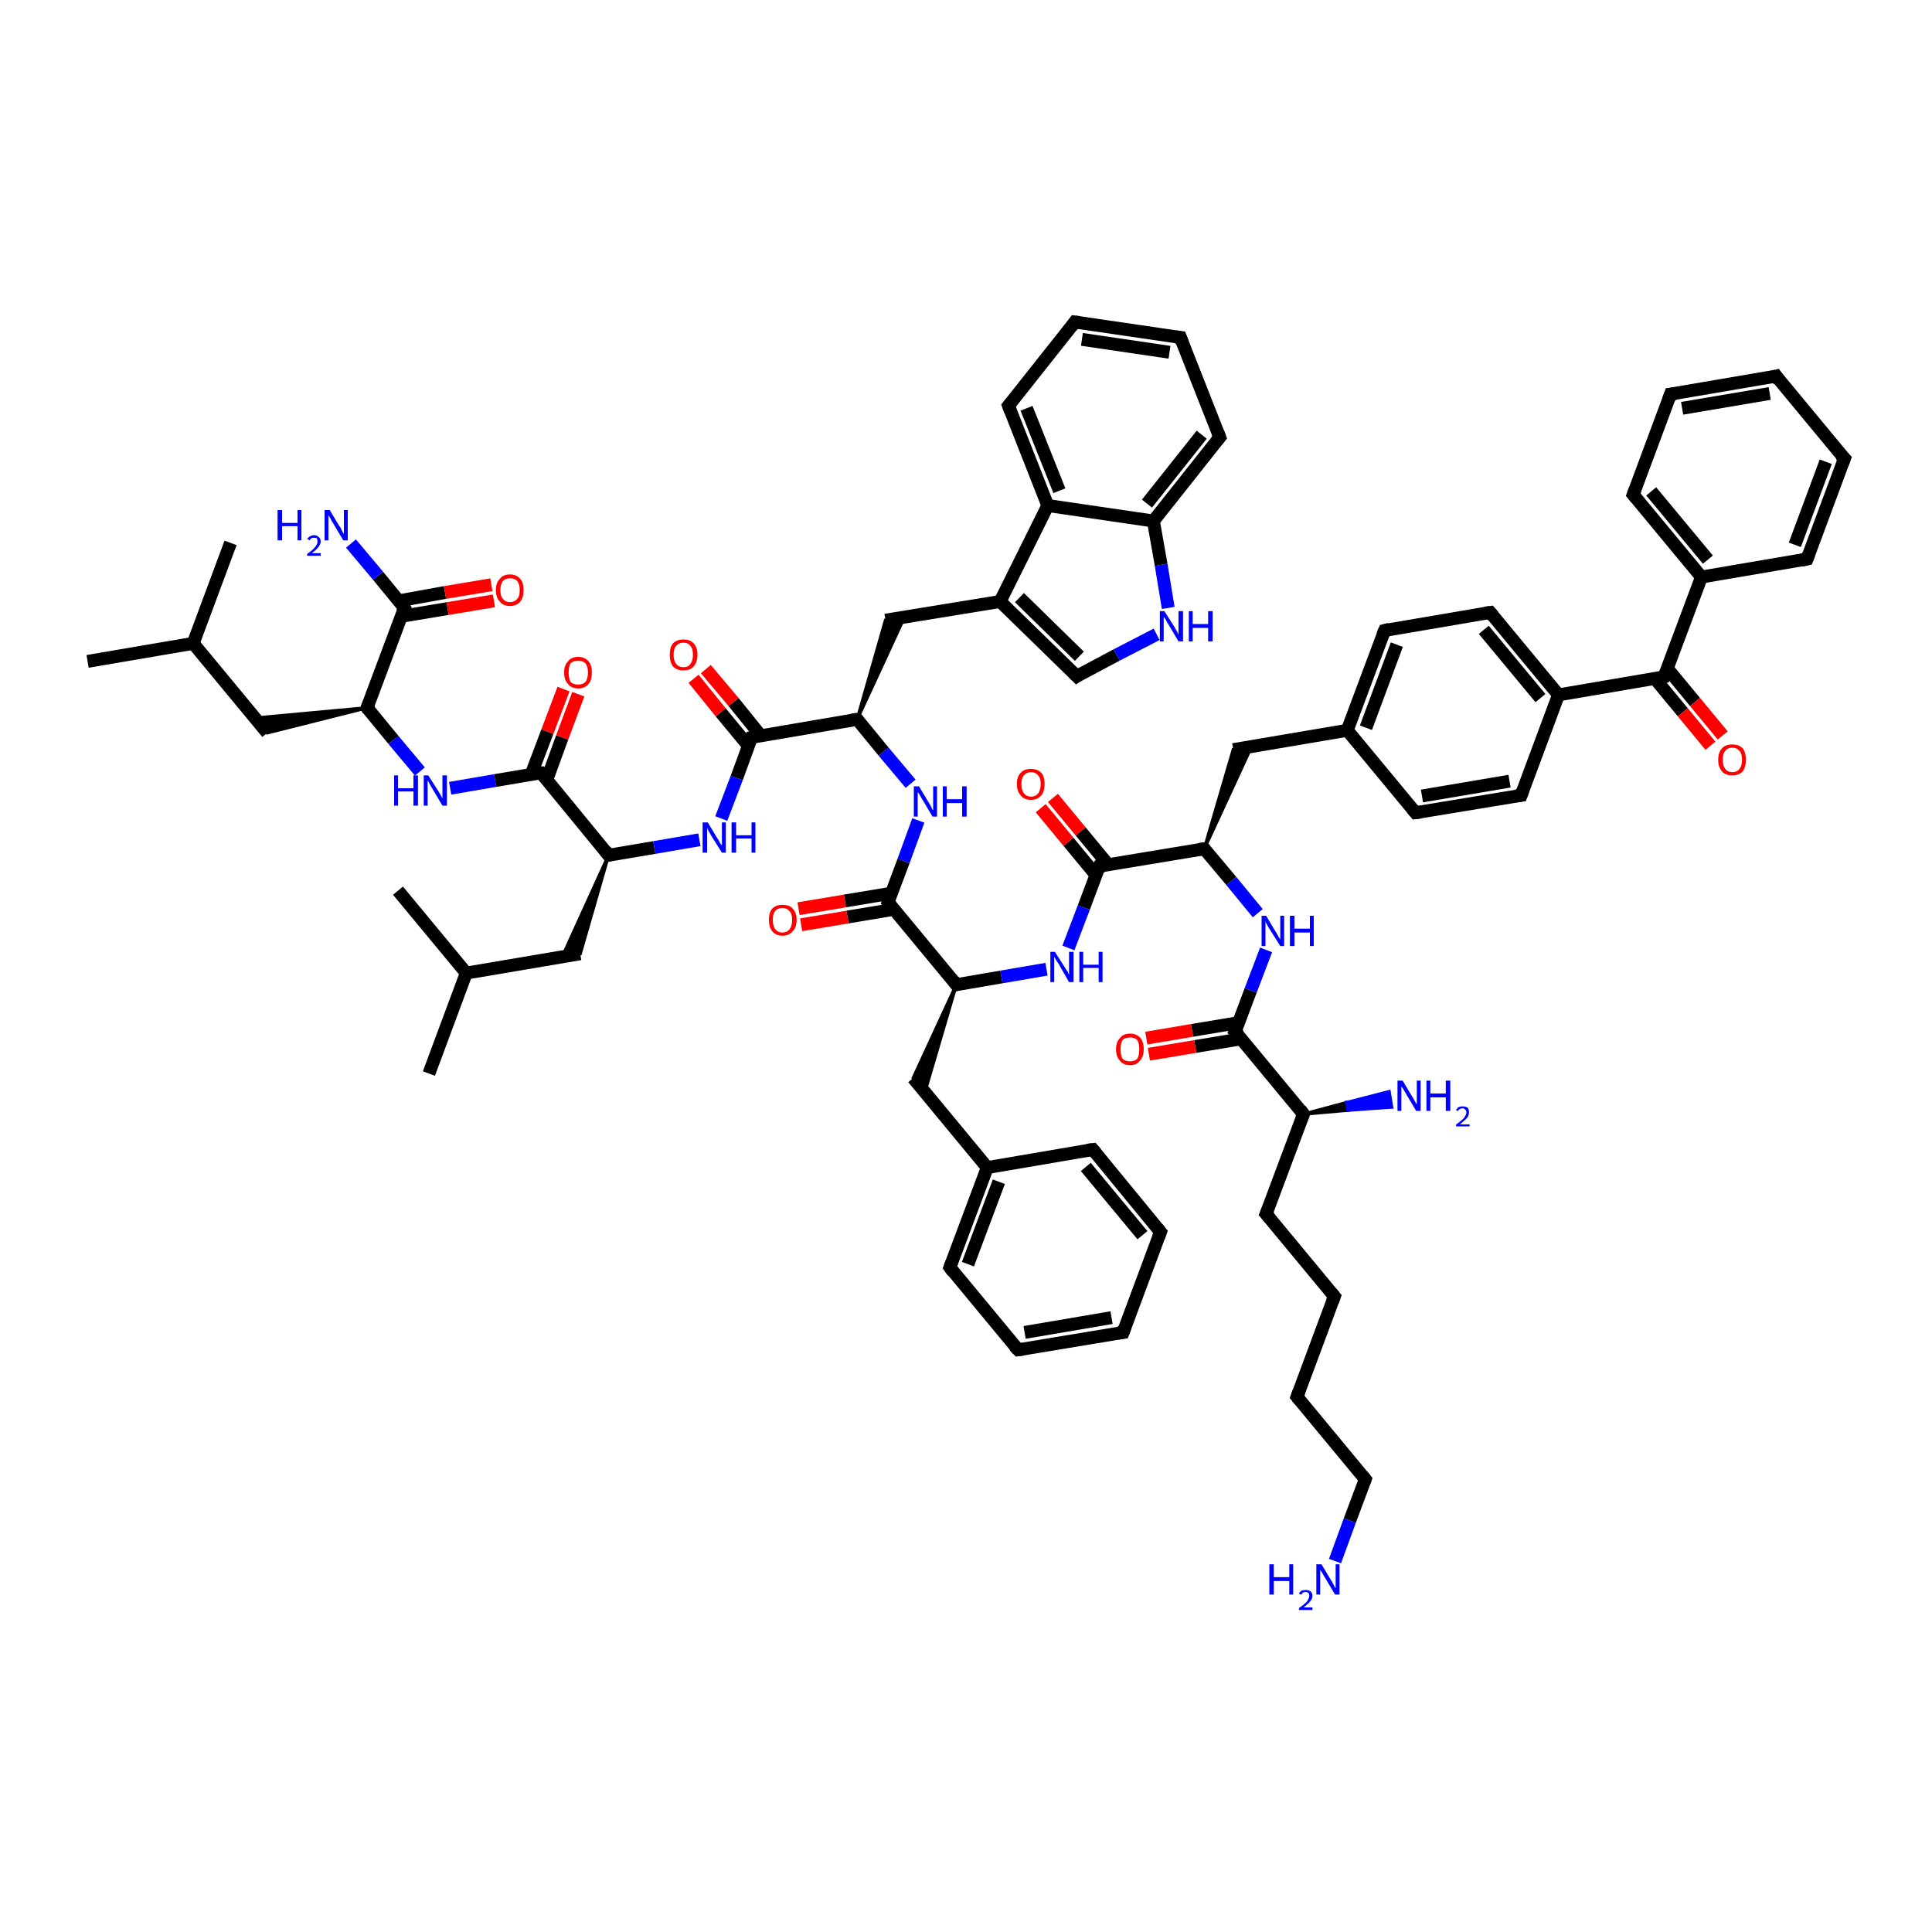 <?xml version='1.0' encoding='iso-8859-1'?>
<svg version='1.1' baseProfile='full'
              xmlns='http://www.w3.org/2000/svg'
                      xmlns:rdkit='http://www.rdkit.org/xml'
                      xmlns:xlink='http://www.w3.org/1999/xlink'
                  xml:space='preserve'
width='300px' height='300px' viewBox='0 0 300 300'>
<!-- END OF HEADER -->
<rect style='opacity:1.0;fill:#FFFFFF;stroke:none' width='300.0' height='300.0' x='0.0' y='0.0'> </rect>
<path class='bond-0 atom-0 atom-1' d='M 13.6,102.7 L 30.0,99.9' style='fill:none;fill-rule:evenodd;stroke:#000000;stroke-width:2.0px;stroke-linecap:butt;stroke-linejoin:miter;stroke-opacity:1' />
<path class='bond-1 atom-1 atom-2' d='M 30.0,99.9 L 35.8,84.3' style='fill:none;fill-rule:evenodd;stroke:#000000;stroke-width:2.0px;stroke-linecap:butt;stroke-linejoin:miter;stroke-opacity:1' />
<path class='bond-2 atom-1 atom-3' d='M 30.0,99.9 L 41.5,113.8' style='fill:none;fill-rule:evenodd;stroke:#000000;stroke-width:2.0px;stroke-linecap:butt;stroke-linejoin:miter;stroke-opacity:1' />
<path class='bond-3 atom-4 atom-3' d='M 57.0,109.9 L 41.5,113.8 L 39.6,111.5 Z' style='fill:#000000;fill-rule:evenodd;fill-opacity:1;stroke:#000000;stroke-width:0.5px;stroke-linecap:butt;stroke-linejoin:miter;stroke-opacity:1;' />
<path class='bond-4 atom-4 atom-5' d='M 57.0,109.9 L 61.1,114.9' style='fill:none;fill-rule:evenodd;stroke:#000000;stroke-width:2.0px;stroke-linecap:butt;stroke-linejoin:miter;stroke-opacity:1' />
<path class='bond-4 atom-4 atom-5' d='M 61.1,114.9 L 65.2,119.8' style='fill:none;fill-rule:evenodd;stroke:#0000FF;stroke-width:2.0px;stroke-linecap:butt;stroke-linejoin:miter;stroke-opacity:1' />
<path class='bond-5 atom-5 atom-6' d='M 69.9,122.4 L 76.9,121.2' style='fill:none;fill-rule:evenodd;stroke:#0000FF;stroke-width:2.0px;stroke-linecap:butt;stroke-linejoin:miter;stroke-opacity:1' />
<path class='bond-5 atom-5 atom-6' d='M 76.9,121.2 L 84.0,120.0' style='fill:none;fill-rule:evenodd;stroke:#000000;stroke-width:2.0px;stroke-linecap:butt;stroke-linejoin:miter;stroke-opacity:1' />
<path class='bond-6 atom-6 atom-7' d='M 84.9,121.1 L 87.3,114.5' style='fill:none;fill-rule:evenodd;stroke:#000000;stroke-width:2.0px;stroke-linecap:butt;stroke-linejoin:miter;stroke-opacity:1' />
<path class='bond-6 atom-6 atom-7' d='M 87.3,114.5 L 89.8,107.8' style='fill:none;fill-rule:evenodd;stroke:#FF0000;stroke-width:2.0px;stroke-linecap:butt;stroke-linejoin:miter;stroke-opacity:1' />
<path class='bond-6 atom-6 atom-7' d='M 82.5,120.2 L 85.0,113.6' style='fill:none;fill-rule:evenodd;stroke:#000000;stroke-width:2.0px;stroke-linecap:butt;stroke-linejoin:miter;stroke-opacity:1' />
<path class='bond-6 atom-6 atom-7' d='M 85.0,113.6 L 87.5,107.0' style='fill:none;fill-rule:evenodd;stroke:#FF0000;stroke-width:2.0px;stroke-linecap:butt;stroke-linejoin:miter;stroke-opacity:1' />
<path class='bond-7 atom-6 atom-8' d='M 84.0,120.0 L 94.5,132.8' style='fill:none;fill-rule:evenodd;stroke:#000000;stroke-width:2.0px;stroke-linecap:butt;stroke-linejoin:miter;stroke-opacity:1' />
<path class='bond-8 atom-8 atom-9' d='M 94.5,132.8 L 90.1,148.1 L 87.3,148.6 Z' style='fill:#000000;fill-rule:evenodd;fill-opacity:1;stroke:#000000;stroke-width:0.5px;stroke-linecap:butt;stroke-linejoin:miter;stroke-opacity:1;' />
<path class='bond-9 atom-9 atom-10' d='M 90.1,148.1 L 72.4,151.1' style='fill:none;fill-rule:evenodd;stroke:#000000;stroke-width:2.0px;stroke-linecap:butt;stroke-linejoin:miter;stroke-opacity:1' />
<path class='bond-10 atom-10 atom-11' d='M 72.4,151.1 L 66.6,166.7' style='fill:none;fill-rule:evenodd;stroke:#000000;stroke-width:2.0px;stroke-linecap:butt;stroke-linejoin:miter;stroke-opacity:1' />
<path class='bond-11 atom-10 atom-12' d='M 72.4,151.1 L 61.8,138.3' style='fill:none;fill-rule:evenodd;stroke:#000000;stroke-width:2.0px;stroke-linecap:butt;stroke-linejoin:miter;stroke-opacity:1' />
<path class='bond-12 atom-8 atom-13' d='M 94.5,132.8 L 101.6,131.6' style='fill:none;fill-rule:evenodd;stroke:#000000;stroke-width:2.0px;stroke-linecap:butt;stroke-linejoin:miter;stroke-opacity:1' />
<path class='bond-12 atom-8 atom-13' d='M 101.6,131.6 L 108.6,130.4' style='fill:none;fill-rule:evenodd;stroke:#0000FF;stroke-width:2.0px;stroke-linecap:butt;stroke-linejoin:miter;stroke-opacity:1' />
<path class='bond-13 atom-13 atom-14' d='M 112.0,127.1 L 114.4,120.8' style='fill:none;fill-rule:evenodd;stroke:#0000FF;stroke-width:2.0px;stroke-linecap:butt;stroke-linejoin:miter;stroke-opacity:1' />
<path class='bond-13 atom-13 atom-14' d='M 114.4,120.8 L 116.7,114.5' style='fill:none;fill-rule:evenodd;stroke:#000000;stroke-width:2.0px;stroke-linecap:butt;stroke-linejoin:miter;stroke-opacity:1' />
<path class='bond-14 atom-14 atom-15' d='M 118.1,114.2 L 113.9,109.0' style='fill:none;fill-rule:evenodd;stroke:#000000;stroke-width:2.0px;stroke-linecap:butt;stroke-linejoin:miter;stroke-opacity:1' />
<path class='bond-14 atom-14 atom-15' d='M 113.9,109.0 L 109.6,103.9' style='fill:none;fill-rule:evenodd;stroke:#FF0000;stroke-width:2.0px;stroke-linecap:butt;stroke-linejoin:miter;stroke-opacity:1' />
<path class='bond-14 atom-14 atom-15' d='M 116.2,115.8 L 111.9,110.6' style='fill:none;fill-rule:evenodd;stroke:#000000;stroke-width:2.0px;stroke-linecap:butt;stroke-linejoin:miter;stroke-opacity:1' />
<path class='bond-14 atom-14 atom-15' d='M 111.9,110.6 L 107.7,105.4' style='fill:none;fill-rule:evenodd;stroke:#FF0000;stroke-width:2.0px;stroke-linecap:butt;stroke-linejoin:miter;stroke-opacity:1' />
<path class='bond-15 atom-14 atom-16' d='M 116.7,114.5 L 133.1,111.7' style='fill:none;fill-rule:evenodd;stroke:#000000;stroke-width:2.0px;stroke-linecap:butt;stroke-linejoin:miter;stroke-opacity:1' />
<path class='bond-16 atom-16 atom-17' d='M 133.1,111.7 L 137.5,96.3 L 140.4,95.9 Z' style='fill:#000000;fill-rule:evenodd;fill-opacity:1;stroke:#000000;stroke-width:0.5px;stroke-linecap:butt;stroke-linejoin:miter;stroke-opacity:1;' />
<path class='bond-17 atom-17 atom-18' d='M 137.5,96.3 L 155.3,93.4' style='fill:none;fill-rule:evenodd;stroke:#000000;stroke-width:2.0px;stroke-linecap:butt;stroke-linejoin:miter;stroke-opacity:1' />
<path class='bond-18 atom-18 atom-19' d='M 155.3,93.4 L 167.2,105.0' style='fill:none;fill-rule:evenodd;stroke:#000000;stroke-width:2.0px;stroke-linecap:butt;stroke-linejoin:miter;stroke-opacity:1' />
<path class='bond-18 atom-18 atom-19' d='M 158.3,92.8 L 167.6,101.9' style='fill:none;fill-rule:evenodd;stroke:#000000;stroke-width:2.0px;stroke-linecap:butt;stroke-linejoin:miter;stroke-opacity:1' />
<path class='bond-19 atom-19 atom-20' d='M 167.2,105.0 L 173.4,101.7' style='fill:none;fill-rule:evenodd;stroke:#000000;stroke-width:2.0px;stroke-linecap:butt;stroke-linejoin:miter;stroke-opacity:1' />
<path class='bond-19 atom-19 atom-20' d='M 173.4,101.7 L 179.6,98.5' style='fill:none;fill-rule:evenodd;stroke:#0000FF;stroke-width:2.0px;stroke-linecap:butt;stroke-linejoin:miter;stroke-opacity:1' />
<path class='bond-20 atom-20 atom-21' d='M 181.4,94.4 L 180.3,87.7' style='fill:none;fill-rule:evenodd;stroke:#0000FF;stroke-width:2.0px;stroke-linecap:butt;stroke-linejoin:miter;stroke-opacity:1' />
<path class='bond-20 atom-20 atom-21' d='M 180.3,87.7 L 179.1,80.9' style='fill:none;fill-rule:evenodd;stroke:#000000;stroke-width:2.0px;stroke-linecap:butt;stroke-linejoin:miter;stroke-opacity:1' />
<path class='bond-21 atom-21 atom-22' d='M 179.1,80.9 L 189.4,67.9' style='fill:none;fill-rule:evenodd;stroke:#000000;stroke-width:2.0px;stroke-linecap:butt;stroke-linejoin:miter;stroke-opacity:1' />
<path class='bond-21 atom-21 atom-22' d='M 178.1,78.2 L 186.6,67.5' style='fill:none;fill-rule:evenodd;stroke:#000000;stroke-width:2.0px;stroke-linecap:butt;stroke-linejoin:miter;stroke-opacity:1' />
<path class='bond-22 atom-22 atom-23' d='M 189.4,67.9 L 183.3,52.4' style='fill:none;fill-rule:evenodd;stroke:#000000;stroke-width:2.0px;stroke-linecap:butt;stroke-linejoin:miter;stroke-opacity:1' />
<path class='bond-23 atom-23 atom-24' d='M 183.3,52.4 L 166.9,50.0' style='fill:none;fill-rule:evenodd;stroke:#000000;stroke-width:2.0px;stroke-linecap:butt;stroke-linejoin:miter;stroke-opacity:1' />
<path class='bond-23 atom-23 atom-24' d='M 181.6,54.7 L 168.0,52.7' style='fill:none;fill-rule:evenodd;stroke:#000000;stroke-width:2.0px;stroke-linecap:butt;stroke-linejoin:miter;stroke-opacity:1' />
<path class='bond-24 atom-24 atom-25' d='M 166.9,50.0 L 156.6,63.0' style='fill:none;fill-rule:evenodd;stroke:#000000;stroke-width:2.0px;stroke-linecap:butt;stroke-linejoin:miter;stroke-opacity:1' />
<path class='bond-25 atom-25 atom-26' d='M 156.6,63.0 L 162.7,78.5' style='fill:none;fill-rule:evenodd;stroke:#000000;stroke-width:2.0px;stroke-linecap:butt;stroke-linejoin:miter;stroke-opacity:1' />
<path class='bond-25 atom-25 atom-26' d='M 159.4,63.4 L 164.5,76.2' style='fill:none;fill-rule:evenodd;stroke:#000000;stroke-width:2.0px;stroke-linecap:butt;stroke-linejoin:miter;stroke-opacity:1' />
<path class='bond-26 atom-16 atom-27' d='M 133.1,111.7 L 137.2,116.7' style='fill:none;fill-rule:evenodd;stroke:#000000;stroke-width:2.0px;stroke-linecap:butt;stroke-linejoin:miter;stroke-opacity:1' />
<path class='bond-26 atom-16 atom-27' d='M 137.2,116.7 L 141.4,121.7' style='fill:none;fill-rule:evenodd;stroke:#0000FF;stroke-width:2.0px;stroke-linecap:butt;stroke-linejoin:miter;stroke-opacity:1' />
<path class='bond-27 atom-27 atom-28' d='M 142.6,127.4 L 140.3,133.7' style='fill:none;fill-rule:evenodd;stroke:#0000FF;stroke-width:2.0px;stroke-linecap:butt;stroke-linejoin:miter;stroke-opacity:1' />
<path class='bond-27 atom-27 atom-28' d='M 140.3,133.7 L 137.9,140.1' style='fill:none;fill-rule:evenodd;stroke:#000000;stroke-width:2.0px;stroke-linecap:butt;stroke-linejoin:miter;stroke-opacity:1' />
<path class='bond-28 atom-28 atom-29' d='M 138.4,138.7 L 131.2,139.9' style='fill:none;fill-rule:evenodd;stroke:#000000;stroke-width:2.0px;stroke-linecap:butt;stroke-linejoin:miter;stroke-opacity:1' />
<path class='bond-28 atom-28 atom-29' d='M 131.2,139.9 L 124.0,141.1' style='fill:none;fill-rule:evenodd;stroke:#FF0000;stroke-width:2.0px;stroke-linecap:butt;stroke-linejoin:miter;stroke-opacity:1' />
<path class='bond-28 atom-28 atom-29' d='M 138.8,141.2 L 131.6,142.4' style='fill:none;fill-rule:evenodd;stroke:#000000;stroke-width:2.0px;stroke-linecap:butt;stroke-linejoin:miter;stroke-opacity:1' />
<path class='bond-28 atom-28 atom-29' d='M 131.6,142.4 L 124.4,143.6' style='fill:none;fill-rule:evenodd;stroke:#FF0000;stroke-width:2.0px;stroke-linecap:butt;stroke-linejoin:miter;stroke-opacity:1' />
<path class='bond-29 atom-28 atom-30' d='M 137.9,140.1 L 148.5,152.9' style='fill:none;fill-rule:evenodd;stroke:#000000;stroke-width:2.0px;stroke-linecap:butt;stroke-linejoin:miter;stroke-opacity:1' />
<path class='bond-30 atom-30 atom-31' d='M 148.5,152.9 L 143.6,169.6 L 141.8,167.4 Z' style='fill:#000000;fill-rule:evenodd;fill-opacity:1;stroke:#000000;stroke-width:0.5px;stroke-linecap:butt;stroke-linejoin:miter;stroke-opacity:1;' />
<path class='bond-31 atom-31 atom-32' d='M 141.8,167.4 L 153.3,181.3' style='fill:none;fill-rule:evenodd;stroke:#000000;stroke-width:2.0px;stroke-linecap:butt;stroke-linejoin:miter;stroke-opacity:1' />
<path class='bond-32 atom-32 atom-33' d='M 153.3,181.3 L 147.5,196.8' style='fill:none;fill-rule:evenodd;stroke:#000000;stroke-width:2.0px;stroke-linecap:butt;stroke-linejoin:miter;stroke-opacity:1' />
<path class='bond-32 atom-32 atom-33' d='M 155.1,183.5 L 150.3,196.3' style='fill:none;fill-rule:evenodd;stroke:#000000;stroke-width:2.0px;stroke-linecap:butt;stroke-linejoin:miter;stroke-opacity:1' />
<path class='bond-33 atom-33 atom-34' d='M 147.5,196.8 L 158.1,209.6' style='fill:none;fill-rule:evenodd;stroke:#000000;stroke-width:2.0px;stroke-linecap:butt;stroke-linejoin:miter;stroke-opacity:1' />
<path class='bond-34 atom-34 atom-35' d='M 158.1,209.6 L 174.4,206.9' style='fill:none;fill-rule:evenodd;stroke:#000000;stroke-width:2.0px;stroke-linecap:butt;stroke-linejoin:miter;stroke-opacity:1' />
<path class='bond-34 atom-34 atom-35' d='M 159.1,206.9 L 172.6,204.6' style='fill:none;fill-rule:evenodd;stroke:#000000;stroke-width:2.0px;stroke-linecap:butt;stroke-linejoin:miter;stroke-opacity:1' />
<path class='bond-35 atom-35 atom-36' d='M 174.4,206.9 L 180.2,191.3' style='fill:none;fill-rule:evenodd;stroke:#000000;stroke-width:2.0px;stroke-linecap:butt;stroke-linejoin:miter;stroke-opacity:1' />
<path class='bond-36 atom-36 atom-37' d='M 180.2,191.3 L 169.7,178.5' style='fill:none;fill-rule:evenodd;stroke:#000000;stroke-width:2.0px;stroke-linecap:butt;stroke-linejoin:miter;stroke-opacity:1' />
<path class='bond-36 atom-36 atom-37' d='M 177.4,191.8 L 168.6,181.2' style='fill:none;fill-rule:evenodd;stroke:#000000;stroke-width:2.0px;stroke-linecap:butt;stroke-linejoin:miter;stroke-opacity:1' />
<path class='bond-37 atom-30 atom-38' d='M 148.5,152.9 L 155.5,151.7' style='fill:none;fill-rule:evenodd;stroke:#000000;stroke-width:2.0px;stroke-linecap:butt;stroke-linejoin:miter;stroke-opacity:1' />
<path class='bond-37 atom-30 atom-38' d='M 155.5,151.7 L 162.5,150.5' style='fill:none;fill-rule:evenodd;stroke:#0000FF;stroke-width:2.0px;stroke-linecap:butt;stroke-linejoin:miter;stroke-opacity:1' />
<path class='bond-38 atom-38 atom-39' d='M 165.9,147.2 L 168.3,140.9' style='fill:none;fill-rule:evenodd;stroke:#0000FF;stroke-width:2.0px;stroke-linecap:butt;stroke-linejoin:miter;stroke-opacity:1' />
<path class='bond-38 atom-38 atom-39' d='M 168.3,140.9 L 170.7,134.5' style='fill:none;fill-rule:evenodd;stroke:#000000;stroke-width:2.0px;stroke-linecap:butt;stroke-linejoin:miter;stroke-opacity:1' />
<path class='bond-39 atom-39 atom-40' d='M 172.1,134.3 L 167.8,129.1' style='fill:none;fill-rule:evenodd;stroke:#000000;stroke-width:2.0px;stroke-linecap:butt;stroke-linejoin:miter;stroke-opacity:1' />
<path class='bond-39 atom-39 atom-40' d='M 167.8,129.1 L 163.5,123.9' style='fill:none;fill-rule:evenodd;stroke:#FF0000;stroke-width:2.0px;stroke-linecap:butt;stroke-linejoin:miter;stroke-opacity:1' />
<path class='bond-39 atom-39 atom-40' d='M 170.2,135.9 L 165.9,130.7' style='fill:none;fill-rule:evenodd;stroke:#000000;stroke-width:2.0px;stroke-linecap:butt;stroke-linejoin:miter;stroke-opacity:1' />
<path class='bond-39 atom-39 atom-40' d='M 165.9,130.7 L 161.6,125.5' style='fill:none;fill-rule:evenodd;stroke:#FF0000;stroke-width:2.0px;stroke-linecap:butt;stroke-linejoin:miter;stroke-opacity:1' />
<path class='bond-40 atom-39 atom-41' d='M 170.7,134.5 L 187.0,131.8' style='fill:none;fill-rule:evenodd;stroke:#000000;stroke-width:2.0px;stroke-linecap:butt;stroke-linejoin:miter;stroke-opacity:1' />
<path class='bond-41 atom-41 atom-42' d='M 187.0,131.8 L 191.5,116.4 L 194.3,116.0 Z' style='fill:#000000;fill-rule:evenodd;fill-opacity:1;stroke:#000000;stroke-width:0.5px;stroke-linecap:butt;stroke-linejoin:miter;stroke-opacity:1;' />
<path class='bond-42 atom-42 atom-43' d='M 191.5,116.4 L 209.2,113.4' style='fill:none;fill-rule:evenodd;stroke:#000000;stroke-width:2.0px;stroke-linecap:butt;stroke-linejoin:miter;stroke-opacity:1' />
<path class='bond-43 atom-43 atom-44' d='M 209.2,113.4 L 215.0,97.9' style='fill:none;fill-rule:evenodd;stroke:#000000;stroke-width:2.0px;stroke-linecap:butt;stroke-linejoin:miter;stroke-opacity:1' />
<path class='bond-43 atom-43 atom-44' d='M 212.1,113.0 L 216.9,100.1' style='fill:none;fill-rule:evenodd;stroke:#000000;stroke-width:2.0px;stroke-linecap:butt;stroke-linejoin:miter;stroke-opacity:1' />
<path class='bond-44 atom-44 atom-45' d='M 215.0,97.9 L 231.4,95.1' style='fill:none;fill-rule:evenodd;stroke:#000000;stroke-width:2.0px;stroke-linecap:butt;stroke-linejoin:miter;stroke-opacity:1' />
<path class='bond-45 atom-45 atom-46' d='M 231.4,95.1 L 242.0,107.9' style='fill:none;fill-rule:evenodd;stroke:#000000;stroke-width:2.0px;stroke-linecap:butt;stroke-linejoin:miter;stroke-opacity:1' />
<path class='bond-45 atom-45 atom-46' d='M 230.4,97.8 L 239.2,108.4' style='fill:none;fill-rule:evenodd;stroke:#000000;stroke-width:2.0px;stroke-linecap:butt;stroke-linejoin:miter;stroke-opacity:1' />
<path class='bond-46 atom-46 atom-47' d='M 242.0,107.9 L 236.2,123.5' style='fill:none;fill-rule:evenodd;stroke:#000000;stroke-width:2.0px;stroke-linecap:butt;stroke-linejoin:miter;stroke-opacity:1' />
<path class='bond-47 atom-47 atom-48' d='M 236.2,123.5 L 219.8,126.2' style='fill:none;fill-rule:evenodd;stroke:#000000;stroke-width:2.0px;stroke-linecap:butt;stroke-linejoin:miter;stroke-opacity:1' />
<path class='bond-47 atom-47 atom-48' d='M 234.4,121.3 L 220.8,123.6' style='fill:none;fill-rule:evenodd;stroke:#000000;stroke-width:2.0px;stroke-linecap:butt;stroke-linejoin:miter;stroke-opacity:1' />
<path class='bond-48 atom-46 atom-49' d='M 242.0,107.9 L 258.4,105.1' style='fill:none;fill-rule:evenodd;stroke:#000000;stroke-width:2.0px;stroke-linecap:butt;stroke-linejoin:miter;stroke-opacity:1' />
<path class='bond-49 atom-49 atom-50' d='M 257.0,105.4 L 261.3,110.6' style='fill:none;fill-rule:evenodd;stroke:#000000;stroke-width:2.0px;stroke-linecap:butt;stroke-linejoin:miter;stroke-opacity:1' />
<path class='bond-49 atom-49 atom-50' d='M 261.3,110.6 L 265.6,115.8' style='fill:none;fill-rule:evenodd;stroke:#FF0000;stroke-width:2.0px;stroke-linecap:butt;stroke-linejoin:miter;stroke-opacity:1' />
<path class='bond-49 atom-49 atom-50' d='M 258.9,103.8 L 263.2,109.0' style='fill:none;fill-rule:evenodd;stroke:#000000;stroke-width:2.0px;stroke-linecap:butt;stroke-linejoin:miter;stroke-opacity:1' />
<path class='bond-49 atom-49 atom-50' d='M 263.2,109.0 L 267.5,114.2' style='fill:none;fill-rule:evenodd;stroke:#FF0000;stroke-width:2.0px;stroke-linecap:butt;stroke-linejoin:miter;stroke-opacity:1' />
<path class='bond-50 atom-49 atom-51' d='M 258.4,105.1 L 264.2,89.6' style='fill:none;fill-rule:evenodd;stroke:#000000;stroke-width:2.0px;stroke-linecap:butt;stroke-linejoin:miter;stroke-opacity:1' />
<path class='bond-51 atom-51 atom-52' d='M 264.2,89.6 L 253.6,76.8' style='fill:none;fill-rule:evenodd;stroke:#000000;stroke-width:2.0px;stroke-linecap:butt;stroke-linejoin:miter;stroke-opacity:1' />
<path class='bond-51 atom-51 atom-52' d='M 265.2,86.9 L 256.4,76.3' style='fill:none;fill-rule:evenodd;stroke:#000000;stroke-width:2.0px;stroke-linecap:butt;stroke-linejoin:miter;stroke-opacity:1' />
<path class='bond-52 atom-52 atom-53' d='M 253.6,76.8 L 259.4,61.2' style='fill:none;fill-rule:evenodd;stroke:#000000;stroke-width:2.0px;stroke-linecap:butt;stroke-linejoin:miter;stroke-opacity:1' />
<path class='bond-53 atom-53 atom-54' d='M 259.4,61.2 L 275.8,58.4' style='fill:none;fill-rule:evenodd;stroke:#000000;stroke-width:2.0px;stroke-linecap:butt;stroke-linejoin:miter;stroke-opacity:1' />
<path class='bond-53 atom-53 atom-54' d='M 261.2,63.4 L 274.8,61.1' style='fill:none;fill-rule:evenodd;stroke:#000000;stroke-width:2.0px;stroke-linecap:butt;stroke-linejoin:miter;stroke-opacity:1' />
<path class='bond-54 atom-54 atom-55' d='M 275.8,58.4 L 286.4,71.2' style='fill:none;fill-rule:evenodd;stroke:#000000;stroke-width:2.0px;stroke-linecap:butt;stroke-linejoin:miter;stroke-opacity:1' />
<path class='bond-55 atom-55 atom-56' d='M 286.4,71.2 L 280.6,86.8' style='fill:none;fill-rule:evenodd;stroke:#000000;stroke-width:2.0px;stroke-linecap:butt;stroke-linejoin:miter;stroke-opacity:1' />
<path class='bond-55 atom-55 atom-56' d='M 283.5,71.7 L 278.7,84.6' style='fill:none;fill-rule:evenodd;stroke:#000000;stroke-width:2.0px;stroke-linecap:butt;stroke-linejoin:miter;stroke-opacity:1' />
<path class='bond-56 atom-41 atom-57' d='M 187.0,131.8 L 191.2,136.8' style='fill:none;fill-rule:evenodd;stroke:#000000;stroke-width:2.0px;stroke-linecap:butt;stroke-linejoin:miter;stroke-opacity:1' />
<path class='bond-56 atom-41 atom-57' d='M 191.2,136.8 L 195.3,141.8' style='fill:none;fill-rule:evenodd;stroke:#0000FF;stroke-width:2.0px;stroke-linecap:butt;stroke-linejoin:miter;stroke-opacity:1' />
<path class='bond-57 atom-57 atom-58' d='M 196.6,147.5 L 194.2,153.8' style='fill:none;fill-rule:evenodd;stroke:#0000FF;stroke-width:2.0px;stroke-linecap:butt;stroke-linejoin:miter;stroke-opacity:1' />
<path class='bond-57 atom-57 atom-58' d='M 194.2,153.8 L 191.8,160.2' style='fill:none;fill-rule:evenodd;stroke:#000000;stroke-width:2.0px;stroke-linecap:butt;stroke-linejoin:miter;stroke-opacity:1' />
<path class='bond-58 atom-58 atom-59' d='M 192.3,158.8 L 185.1,160.0' style='fill:none;fill-rule:evenodd;stroke:#000000;stroke-width:2.0px;stroke-linecap:butt;stroke-linejoin:miter;stroke-opacity:1' />
<path class='bond-58 atom-58 atom-59' d='M 185.1,160.0 L 178.0,161.2' style='fill:none;fill-rule:evenodd;stroke:#FF0000;stroke-width:2.0px;stroke-linecap:butt;stroke-linejoin:miter;stroke-opacity:1' />
<path class='bond-58 atom-58 atom-59' d='M 192.8,161.3 L 185.6,162.5' style='fill:none;fill-rule:evenodd;stroke:#000000;stroke-width:2.0px;stroke-linecap:butt;stroke-linejoin:miter;stroke-opacity:1' />
<path class='bond-58 atom-58 atom-59' d='M 185.6,162.5 L 178.4,163.7' style='fill:none;fill-rule:evenodd;stroke:#FF0000;stroke-width:2.0px;stroke-linecap:butt;stroke-linejoin:miter;stroke-opacity:1' />
<path class='bond-59 atom-58 atom-60' d='M 191.8,160.2 L 202.4,173.0' style='fill:none;fill-rule:evenodd;stroke:#000000;stroke-width:2.0px;stroke-linecap:butt;stroke-linejoin:miter;stroke-opacity:1' />
<path class='bond-60 atom-60 atom-61' d='M 202.4,173.0 L 209.1,171.2 L 209.3,172.4 Z' style='fill:#000000;fill-rule:evenodd;fill-opacity:1;stroke:#000000;stroke-width:0.5px;stroke-linecap:butt;stroke-linejoin:miter;stroke-opacity:1;' />
<path class='bond-60 atom-60 atom-61' d='M 209.1,171.2 L 216.1,171.9 L 215.7,169.5 Z' style='fill:#0000FF;fill-rule:evenodd;fill-opacity:1;stroke:#0000FF;stroke-width:0.5px;stroke-linecap:butt;stroke-linejoin:miter;stroke-opacity:1;' />
<path class='bond-60 atom-60 atom-61' d='M 209.1,171.2 L 209.3,172.4 L 216.1,171.9 Z' style='fill:#0000FF;fill-rule:evenodd;fill-opacity:1;stroke:#0000FF;stroke-width:0.5px;stroke-linecap:butt;stroke-linejoin:miter;stroke-opacity:1;' />
<path class='bond-61 atom-60 atom-62' d='M 202.4,173.0 L 196.6,188.5' style='fill:none;fill-rule:evenodd;stroke:#000000;stroke-width:2.0px;stroke-linecap:butt;stroke-linejoin:miter;stroke-opacity:1' />
<path class='bond-62 atom-62 atom-63' d='M 196.6,188.5 L 207.2,201.3' style='fill:none;fill-rule:evenodd;stroke:#000000;stroke-width:2.0px;stroke-linecap:butt;stroke-linejoin:miter;stroke-opacity:1' />
<path class='bond-63 atom-63 atom-64' d='M 207.2,201.3 L 201.4,216.9' style='fill:none;fill-rule:evenodd;stroke:#000000;stroke-width:2.0px;stroke-linecap:butt;stroke-linejoin:miter;stroke-opacity:1' />
<path class='bond-64 atom-64 atom-65' d='M 201.4,216.9 L 212.0,229.7' style='fill:none;fill-rule:evenodd;stroke:#000000;stroke-width:2.0px;stroke-linecap:butt;stroke-linejoin:miter;stroke-opacity:1' />
<path class='bond-65 atom-65 atom-66' d='M 212.0,229.7 L 209.6,236.1' style='fill:none;fill-rule:evenodd;stroke:#000000;stroke-width:2.0px;stroke-linecap:butt;stroke-linejoin:miter;stroke-opacity:1' />
<path class='bond-65 atom-65 atom-66' d='M 209.6,236.1 L 207.3,242.4' style='fill:none;fill-rule:evenodd;stroke:#0000FF;stroke-width:2.0px;stroke-linecap:butt;stroke-linejoin:miter;stroke-opacity:1' />
<path class='bond-66 atom-4 atom-67' d='M 57.0,109.9 L 62.8,94.4' style='fill:none;fill-rule:evenodd;stroke:#000000;stroke-width:2.0px;stroke-linecap:butt;stroke-linejoin:miter;stroke-opacity:1' />
<path class='bond-67 atom-67 atom-68' d='M 62.8,94.4 L 58.7,89.4' style='fill:none;fill-rule:evenodd;stroke:#000000;stroke-width:2.0px;stroke-linecap:butt;stroke-linejoin:miter;stroke-opacity:1' />
<path class='bond-67 atom-67 atom-68' d='M 58.7,89.4 L 54.5,84.4' style='fill:none;fill-rule:evenodd;stroke:#0000FF;stroke-width:2.0px;stroke-linecap:butt;stroke-linejoin:miter;stroke-opacity:1' />
<path class='bond-68 atom-67 atom-69' d='M 62.3,95.7 L 69.5,94.5' style='fill:none;fill-rule:evenodd;stroke:#000000;stroke-width:2.0px;stroke-linecap:butt;stroke-linejoin:miter;stroke-opacity:1' />
<path class='bond-68 atom-67 atom-69' d='M 69.5,94.5 L 76.7,93.3' style='fill:none;fill-rule:evenodd;stroke:#FF0000;stroke-width:2.0px;stroke-linecap:butt;stroke-linejoin:miter;stroke-opacity:1' />
<path class='bond-68 atom-67 atom-69' d='M 61.9,93.3 L 69.1,92.0' style='fill:none;fill-rule:evenodd;stroke:#000000;stroke-width:2.0px;stroke-linecap:butt;stroke-linejoin:miter;stroke-opacity:1' />
<path class='bond-68 atom-67 atom-69' d='M 69.1,92.0 L 76.3,90.8' style='fill:none;fill-rule:evenodd;stroke:#FF0000;stroke-width:2.0px;stroke-linecap:butt;stroke-linejoin:miter;stroke-opacity:1' />
<path class='bond-69 atom-26 atom-18' d='M 162.7,78.5 L 155.3,93.4' style='fill:none;fill-rule:evenodd;stroke:#000000;stroke-width:2.0px;stroke-linecap:butt;stroke-linejoin:miter;stroke-opacity:1' />
<path class='bond-70 atom-37 atom-32' d='M 169.7,178.5 L 153.3,181.3' style='fill:none;fill-rule:evenodd;stroke:#000000;stroke-width:2.0px;stroke-linecap:butt;stroke-linejoin:miter;stroke-opacity:1' />
<path class='bond-71 atom-48 atom-43' d='M 219.8,126.2 L 209.2,113.4' style='fill:none;fill-rule:evenodd;stroke:#000000;stroke-width:2.0px;stroke-linecap:butt;stroke-linejoin:miter;stroke-opacity:1' />
<path class='bond-72 atom-56 atom-51' d='M 280.6,86.8 L 264.2,89.6' style='fill:none;fill-rule:evenodd;stroke:#000000;stroke-width:2.0px;stroke-linecap:butt;stroke-linejoin:miter;stroke-opacity:1' />
<path class='bond-73 atom-26 atom-21' d='M 162.7,78.5 L 179.1,80.9' style='fill:none;fill-rule:evenodd;stroke:#000000;stroke-width:2.0px;stroke-linecap:butt;stroke-linejoin:miter;stroke-opacity:1' />
<path d='M 57.2,110.2 L 57.0,109.9 L 57.3,109.2' style='fill:none;stroke:#000000;stroke-width:2.0px;stroke-linecap:butt;stroke-linejoin:miter;stroke-opacity:1;' />
<path d='M 83.6,120.0 L 84.0,120.0 L 84.5,120.6' style='fill:none;stroke:#000000;stroke-width:2.0px;stroke-linecap:butt;stroke-linejoin:miter;stroke-opacity:1;' />
<path d='M 94.0,132.1 L 94.5,132.8 L 94.9,132.7' style='fill:none;stroke:#000000;stroke-width:2.0px;stroke-linecap:butt;stroke-linejoin:miter;stroke-opacity:1;' />
<path d='M 116.6,114.8 L 116.7,114.5 L 117.5,114.3' style='fill:none;stroke:#000000;stroke-width:2.0px;stroke-linecap:butt;stroke-linejoin:miter;stroke-opacity:1;' />
<path d='M 132.3,111.8 L 133.1,111.7 L 133.3,111.9' style='fill:none;stroke:#000000;stroke-width:2.0px;stroke-linecap:butt;stroke-linejoin:miter;stroke-opacity:1;' />
<path d='M 166.6,104.4 L 167.2,105.0 L 167.5,104.8' style='fill:none;stroke:#000000;stroke-width:2.0px;stroke-linecap:butt;stroke-linejoin:miter;stroke-opacity:1;' />
<path d='M 188.9,68.5 L 189.4,67.9 L 189.1,67.1' style='fill:none;stroke:#000000;stroke-width:2.0px;stroke-linecap:butt;stroke-linejoin:miter;stroke-opacity:1;' />
<path d='M 183.6,53.2 L 183.3,52.4 L 182.5,52.3' style='fill:none;stroke:#000000;stroke-width:2.0px;stroke-linecap:butt;stroke-linejoin:miter;stroke-opacity:1;' />
<path d='M 167.7,50.1 L 166.9,50.0 L 166.4,50.7' style='fill:none;stroke:#000000;stroke-width:2.0px;stroke-linecap:butt;stroke-linejoin:miter;stroke-opacity:1;' />
<path d='M 157.1,62.4 L 156.6,63.0 L 156.9,63.8' style='fill:none;stroke:#000000;stroke-width:2.0px;stroke-linecap:butt;stroke-linejoin:miter;stroke-opacity:1;' />
<path d='M 138.0,139.8 L 137.9,140.1 L 138.4,140.7' style='fill:none;stroke:#000000;stroke-width:2.0px;stroke-linecap:butt;stroke-linejoin:miter;stroke-opacity:1;' />
<path d='M 148.0,152.2 L 148.5,152.9 L 148.8,152.8' style='fill:none;stroke:#000000;stroke-width:2.0px;stroke-linecap:butt;stroke-linejoin:miter;stroke-opacity:1;' />
<path d='M 147.8,196.0 L 147.5,196.8 L 148.0,197.5' style='fill:none;stroke:#000000;stroke-width:2.0px;stroke-linecap:butt;stroke-linejoin:miter;stroke-opacity:1;' />
<path d='M 157.5,209.0 L 158.1,209.6 L 158.9,209.5' style='fill:none;stroke:#000000;stroke-width:2.0px;stroke-linecap:butt;stroke-linejoin:miter;stroke-opacity:1;' />
<path d='M 173.6,207.0 L 174.4,206.9 L 174.7,206.1' style='fill:none;stroke:#000000;stroke-width:2.0px;stroke-linecap:butt;stroke-linejoin:miter;stroke-opacity:1;' />
<path d='M 179.9,192.1 L 180.2,191.3 L 179.7,190.7' style='fill:none;stroke:#000000;stroke-width:2.0px;stroke-linecap:butt;stroke-linejoin:miter;stroke-opacity:1;' />
<path d='M 170.2,179.1 L 169.7,178.5 L 168.8,178.6' style='fill:none;stroke:#000000;stroke-width:2.0px;stroke-linecap:butt;stroke-linejoin:miter;stroke-opacity:1;' />
<path d='M 170.5,134.9 L 170.7,134.5 L 171.5,134.4' style='fill:none;stroke:#000000;stroke-width:2.0px;stroke-linecap:butt;stroke-linejoin:miter;stroke-opacity:1;' />
<path d='M 186.2,131.9 L 187.0,131.8 L 187.3,132.0' style='fill:none;stroke:#000000;stroke-width:2.0px;stroke-linecap:butt;stroke-linejoin:miter;stroke-opacity:1;' />
<path d='M 214.7,98.6 L 215.0,97.9 L 215.8,97.7' style='fill:none;stroke:#000000;stroke-width:2.0px;stroke-linecap:butt;stroke-linejoin:miter;stroke-opacity:1;' />
<path d='M 230.6,95.2 L 231.4,95.1 L 231.9,95.7' style='fill:none;stroke:#000000;stroke-width:2.0px;stroke-linecap:butt;stroke-linejoin:miter;stroke-opacity:1;' />
<path d='M 236.5,122.7 L 236.2,123.5 L 235.4,123.6' style='fill:none;stroke:#000000;stroke-width:2.0px;stroke-linecap:butt;stroke-linejoin:miter;stroke-opacity:1;' />
<path d='M 220.6,126.1 L 219.8,126.2 L 219.3,125.6' style='fill:none;stroke:#000000;stroke-width:2.0px;stroke-linecap:butt;stroke-linejoin:miter;stroke-opacity:1;' />
<path d='M 257.6,105.3 L 258.4,105.1 L 258.7,104.4' style='fill:none;stroke:#000000;stroke-width:2.0px;stroke-linecap:butt;stroke-linejoin:miter;stroke-opacity:1;' />
<path d='M 254.1,77.4 L 253.6,76.8 L 253.9,76.0' style='fill:none;stroke:#000000;stroke-width:2.0px;stroke-linecap:butt;stroke-linejoin:miter;stroke-opacity:1;' />
<path d='M 259.1,62.0 L 259.4,61.2 L 260.2,61.1' style='fill:none;stroke:#000000;stroke-width:2.0px;stroke-linecap:butt;stroke-linejoin:miter;stroke-opacity:1;' />
<path d='M 275.0,58.6 L 275.8,58.4 L 276.3,59.1' style='fill:none;stroke:#000000;stroke-width:2.0px;stroke-linecap:butt;stroke-linejoin:miter;stroke-opacity:1;' />
<path d='M 285.8,70.6 L 286.4,71.2 L 286.1,72.0' style='fill:none;stroke:#000000;stroke-width:2.0px;stroke-linecap:butt;stroke-linejoin:miter;stroke-opacity:1;' />
<path d='M 280.9,86.0 L 280.6,86.8 L 279.7,87.0' style='fill:none;stroke:#000000;stroke-width:2.0px;stroke-linecap:butt;stroke-linejoin:miter;stroke-opacity:1;' />
<path d='M 192.0,159.8 L 191.8,160.2 L 192.4,160.8' style='fill:none;stroke:#000000;stroke-width:2.0px;stroke-linecap:butt;stroke-linejoin:miter;stroke-opacity:1;' />
<path d='M 201.9,172.3 L 202.4,173.0 L 202.1,173.7' style='fill:none;stroke:#000000;stroke-width:2.0px;stroke-linecap:butt;stroke-linejoin:miter;stroke-opacity:1;' />
<path d='M 196.9,187.8 L 196.6,188.5 L 197.2,189.2' style='fill:none;stroke:#000000;stroke-width:2.0px;stroke-linecap:butt;stroke-linejoin:miter;stroke-opacity:1;' />
<path d='M 206.7,200.7 L 207.2,201.3 L 206.9,202.1' style='fill:none;stroke:#000000;stroke-width:2.0px;stroke-linecap:butt;stroke-linejoin:miter;stroke-opacity:1;' />
<path d='M 201.7,216.1 L 201.4,216.9 L 201.9,217.5' style='fill:none;stroke:#000000;stroke-width:2.0px;stroke-linecap:butt;stroke-linejoin:miter;stroke-opacity:1;' />
<path d='M 211.5,229.1 L 212.0,229.7 L 211.9,230.0' style='fill:none;stroke:#000000;stroke-width:2.0px;stroke-linecap:butt;stroke-linejoin:miter;stroke-opacity:1;' />
<path d='M 62.5,95.1 L 62.8,94.4 L 62.6,94.1' style='fill:none;stroke:#000000;stroke-width:2.0px;stroke-linecap:butt;stroke-linejoin:miter;stroke-opacity:1;' />
<path class='atom-5' d='M 61.2 120.4
L 61.8 120.4
L 61.8 122.4
L 64.2 122.4
L 64.2 120.4
L 64.9 120.4
L 64.9 125.1
L 64.2 125.1
L 64.2 122.9
L 61.8 122.9
L 61.8 125.1
L 61.2 125.1
L 61.2 120.4
' fill='#0000FF'/>
<path class='atom-5' d='M 66.5 120.4
L 68.1 122.9
Q 68.2 123.1, 68.5 123.6
Q 68.7 124.0, 68.7 124.0
L 68.7 120.4
L 69.4 120.4
L 69.4 125.1
L 68.7 125.1
L 67.1 122.4
Q 66.9 122.1, 66.7 121.7
Q 66.5 121.3, 66.4 121.2
L 66.4 125.1
L 65.8 125.1
L 65.8 120.4
L 66.5 120.4
' fill='#0000FF'/>
<path class='atom-7' d='M 87.6 104.4
Q 87.6 103.3, 88.2 102.7
Q 88.7 102.0, 89.8 102.0
Q 90.8 102.0, 91.4 102.7
Q 91.9 103.3, 91.9 104.4
Q 91.9 105.6, 91.4 106.2
Q 90.8 106.9, 89.8 106.9
Q 88.7 106.9, 88.2 106.2
Q 87.6 105.6, 87.6 104.4
M 89.8 106.3
Q 90.5 106.3, 90.9 105.9
Q 91.3 105.4, 91.3 104.4
Q 91.3 103.5, 90.9 103.0
Q 90.5 102.6, 89.8 102.6
Q 89.0 102.6, 88.6 103.0
Q 88.3 103.5, 88.3 104.4
Q 88.3 105.4, 88.6 105.9
Q 89.0 106.3, 89.8 106.3
' fill='#FF0000'/>
<path class='atom-13' d='M 109.9 127.7
L 111.4 130.2
Q 111.6 130.4, 111.8 130.9
Q 112.1 131.3, 112.1 131.3
L 112.1 127.7
L 112.7 127.7
L 112.7 132.4
L 112.1 132.4
L 110.4 129.7
Q 110.2 129.3, 110.0 129.0
Q 109.8 128.6, 109.8 128.5
L 109.8 132.4
L 109.1 132.4
L 109.1 127.7
L 109.9 127.7
' fill='#0000FF'/>
<path class='atom-13' d='M 113.6 127.7
L 114.3 127.7
L 114.3 129.7
L 116.7 129.7
L 116.7 127.7
L 117.3 127.7
L 117.3 132.4
L 116.7 132.4
L 116.7 130.2
L 114.3 130.2
L 114.3 132.4
L 113.6 132.4
L 113.6 127.7
' fill='#0000FF'/>
<path class='atom-15' d='M 104.0 101.7
Q 104.0 100.5, 104.5 99.9
Q 105.1 99.3, 106.1 99.3
Q 107.2 99.3, 107.7 99.9
Q 108.3 100.5, 108.3 101.7
Q 108.3 102.8, 107.7 103.5
Q 107.2 104.1, 106.1 104.1
Q 105.1 104.1, 104.5 103.5
Q 104.0 102.8, 104.0 101.7
M 106.1 103.6
Q 106.9 103.6, 107.2 103.1
Q 107.6 102.6, 107.6 101.7
Q 107.6 100.7, 107.2 100.3
Q 106.9 99.8, 106.1 99.8
Q 105.4 99.8, 105.0 100.3
Q 104.6 100.7, 104.6 101.7
Q 104.6 102.6, 105.0 103.1
Q 105.4 103.6, 106.1 103.6
' fill='#FF0000'/>
<path class='atom-20' d='M 180.8 94.9
L 182.4 97.4
Q 182.5 97.7, 182.8 98.1
Q 183.0 98.6, 183.0 98.6
L 183.0 94.9
L 183.7 94.9
L 183.7 99.6
L 183.0 99.6
L 181.4 96.9
Q 181.2 96.6, 181.0 96.2
Q 180.8 95.9, 180.7 95.8
L 180.7 99.6
L 180.1 99.6
L 180.1 94.9
L 180.8 94.9
' fill='#0000FF'/>
<path class='atom-20' d='M 184.6 94.9
L 185.2 94.9
L 185.2 96.9
L 187.6 96.9
L 187.6 94.9
L 188.3 94.9
L 188.3 99.6
L 187.6 99.6
L 187.6 97.5
L 185.2 97.5
L 185.2 99.6
L 184.6 99.6
L 184.6 94.9
' fill='#0000FF'/>
<path class='atom-27' d='M 142.7 122.1
L 144.2 124.6
Q 144.4 124.9, 144.6 125.3
Q 144.8 125.8, 144.9 125.8
L 144.9 122.1
L 145.5 122.1
L 145.5 126.8
L 144.8 126.8
L 143.2 124.1
Q 143.0 123.8, 142.8 123.4
Q 142.6 123.1, 142.5 123.0
L 142.5 126.8
L 141.9 126.8
L 141.9 122.1
L 142.7 122.1
' fill='#0000FF'/>
<path class='atom-27' d='M 146.4 122.1
L 147.0 122.1
L 147.0 124.1
L 149.4 124.1
L 149.4 122.1
L 150.1 122.1
L 150.1 126.8
L 149.4 126.8
L 149.4 124.7
L 147.0 124.7
L 147.0 126.8
L 146.4 126.8
L 146.4 122.1
' fill='#0000FF'/>
<path class='atom-29' d='M 119.4 142.8
Q 119.4 141.7, 119.9 141.1
Q 120.5 140.5, 121.5 140.5
Q 122.6 140.5, 123.1 141.1
Q 123.7 141.7, 123.7 142.8
Q 123.7 144.0, 123.1 144.6
Q 122.5 145.3, 121.5 145.3
Q 120.5 145.3, 119.9 144.6
Q 119.4 144.0, 119.4 142.8
M 121.5 144.8
Q 122.2 144.8, 122.6 144.3
Q 123.0 143.8, 123.0 142.8
Q 123.0 141.9, 122.6 141.5
Q 122.2 141.0, 121.5 141.0
Q 120.8 141.0, 120.4 141.4
Q 120.0 141.9, 120.0 142.8
Q 120.0 143.8, 120.4 144.3
Q 120.8 144.8, 121.5 144.8
' fill='#FF0000'/>
<path class='atom-38' d='M 163.8 147.8
L 165.4 150.3
Q 165.5 150.5, 165.8 150.9
Q 166.0 151.4, 166.0 151.4
L 166.0 147.8
L 166.7 147.8
L 166.7 152.5
L 166.0 152.5
L 164.4 149.7
Q 164.2 149.4, 164.0 149.1
Q 163.8 148.7, 163.7 148.6
L 163.7 152.5
L 163.1 152.5
L 163.1 147.8
L 163.8 147.8
' fill='#0000FF'/>
<path class='atom-38' d='M 167.6 147.8
L 168.2 147.8
L 168.2 149.8
L 170.6 149.8
L 170.6 147.8
L 171.2 147.8
L 171.2 152.5
L 170.6 152.5
L 170.6 150.3
L 168.2 150.3
L 168.2 152.5
L 167.6 152.5
L 167.6 147.8
' fill='#0000FF'/>
<path class='atom-40' d='M 157.9 121.7
Q 157.9 120.6, 158.5 120.0
Q 159.0 119.4, 160.1 119.4
Q 161.1 119.4, 161.7 120.0
Q 162.2 120.6, 162.2 121.7
Q 162.2 122.9, 161.7 123.5
Q 161.1 124.2, 160.1 124.2
Q 159.0 124.2, 158.5 123.5
Q 157.9 122.9, 157.9 121.7
M 160.1 123.7
Q 160.8 123.7, 161.2 123.2
Q 161.6 122.7, 161.6 121.7
Q 161.6 120.8, 161.2 120.4
Q 160.8 119.9, 160.1 119.9
Q 159.4 119.9, 159.0 120.4
Q 158.6 120.8, 158.6 121.7
Q 158.6 122.7, 159.0 123.2
Q 159.4 123.7, 160.1 123.7
' fill='#FF0000'/>
<path class='atom-50' d='M 266.8 118.0
Q 266.8 116.8, 267.4 116.2
Q 267.9 115.6, 269.0 115.6
Q 270.0 115.6, 270.6 116.2
Q 271.1 116.8, 271.1 118.0
Q 271.1 119.1, 270.6 119.8
Q 270.0 120.4, 269.0 120.4
Q 267.9 120.4, 267.4 119.8
Q 266.8 119.1, 266.8 118.0
M 269.0 119.9
Q 269.7 119.9, 270.1 119.4
Q 270.5 118.9, 270.5 118.0
Q 270.5 117.0, 270.1 116.6
Q 269.7 116.1, 269.0 116.1
Q 268.3 116.1, 267.9 116.6
Q 267.5 117.0, 267.5 118.0
Q 267.5 118.9, 267.9 119.4
Q 268.3 119.9, 269.0 119.9
' fill='#FF0000'/>
<path class='atom-57' d='M 196.6 142.2
L 198.1 144.7
Q 198.3 145.0, 198.5 145.4
Q 198.8 145.9, 198.8 145.9
L 198.8 142.2
L 199.4 142.2
L 199.4 146.9
L 198.8 146.9
L 197.1 144.2
Q 196.9 143.9, 196.7 143.5
Q 196.5 143.2, 196.5 143.0
L 196.5 146.9
L 195.9 146.9
L 195.9 142.2
L 196.6 142.2
' fill='#0000FF'/>
<path class='atom-57' d='M 200.3 142.2
L 201.0 142.2
L 201.0 144.2
L 203.4 144.2
L 203.4 142.2
L 204.0 142.2
L 204.0 146.9
L 203.4 146.9
L 203.4 144.8
L 201.0 144.8
L 201.0 146.9
L 200.3 146.9
L 200.3 142.2
' fill='#0000FF'/>
<path class='atom-59' d='M 173.3 162.9
Q 173.3 161.8, 173.9 161.2
Q 174.4 160.5, 175.5 160.5
Q 176.5 160.5, 177.1 161.2
Q 177.6 161.8, 177.6 162.9
Q 177.6 164.1, 177.0 164.7
Q 176.5 165.4, 175.5 165.4
Q 174.4 165.4, 173.9 164.7
Q 173.3 164.1, 173.3 162.9
M 175.5 164.8
Q 176.2 164.8, 176.6 164.4
Q 176.9 163.9, 176.9 162.9
Q 176.9 162.0, 176.6 161.5
Q 176.2 161.1, 175.5 161.1
Q 174.7 161.1, 174.3 161.5
Q 174.0 162.0, 174.0 162.9
Q 174.0 163.9, 174.3 164.4
Q 174.7 164.8, 175.5 164.8
' fill='#FF0000'/>
<path class='atom-61' d='M 217.8 167.8
L 219.3 170.3
Q 219.5 170.6, 219.7 171.0
Q 220.0 171.5, 220.0 171.5
L 220.0 167.8
L 220.6 167.8
L 220.6 172.5
L 219.9 172.5
L 218.3 169.8
Q 218.1 169.5, 217.9 169.1
Q 217.7 168.8, 217.6 168.7
L 217.6 172.5
L 217.0 172.5
L 217.0 167.8
L 217.8 167.8
' fill='#0000FF'/>
<path class='atom-61' d='M 221.5 167.8
L 222.1 167.8
L 222.1 169.8
L 224.5 169.8
L 224.5 167.8
L 225.2 167.8
L 225.2 172.5
L 224.5 172.5
L 224.5 170.4
L 222.1 170.4
L 222.1 172.5
L 221.5 172.5
L 221.5 167.8
' fill='#0000FF'/>
<path class='atom-61' d='M 226.1 172.4
Q 226.2 172.1, 226.5 171.9
Q 226.8 171.8, 227.1 171.8
Q 227.6 171.8, 227.9 172.0
Q 228.1 172.3, 228.1 172.7
Q 228.1 173.2, 227.8 173.6
Q 227.4 174.0, 226.7 174.6
L 228.2 174.6
L 228.2 174.9
L 226.1 174.9
L 226.1 174.6
Q 226.7 174.2, 227.0 173.9
Q 227.4 173.6, 227.5 173.3
Q 227.7 173.0, 227.7 172.7
Q 227.7 172.4, 227.5 172.3
Q 227.4 172.1, 227.1 172.1
Q 226.9 172.1, 226.7 172.2
Q 226.5 172.3, 226.4 172.5
L 226.1 172.4
' fill='#0000FF'/>
<path class='atom-66' d='M 197.1 242.9
L 197.8 242.9
L 197.8 244.9
L 200.2 244.9
L 200.2 242.9
L 200.8 242.9
L 200.8 247.6
L 200.2 247.6
L 200.2 245.5
L 197.8 245.5
L 197.8 247.6
L 197.1 247.6
L 197.1 242.9
' fill='#0000FF'/>
<path class='atom-66' d='M 201.7 247.5
Q 201.8 247.2, 202.1 247.0
Q 202.4 246.9, 202.8 246.9
Q 203.2 246.9, 203.5 247.1
Q 203.8 247.4, 203.8 247.8
Q 203.8 248.3, 203.4 248.7
Q 203.1 249.1, 202.4 249.6
L 203.8 249.6
L 203.8 250.0
L 201.7 250.0
L 201.7 249.7
Q 202.3 249.3, 202.6 249.0
Q 203.0 248.7, 203.1 248.4
Q 203.3 248.1, 203.3 247.8
Q 203.3 247.5, 203.2 247.4
Q 203.0 247.2, 202.8 247.2
Q 202.5 247.2, 202.3 247.3
Q 202.2 247.4, 202.1 247.6
L 201.7 247.5
' fill='#0000FF'/>
<path class='atom-66' d='M 205.2 242.9
L 206.7 245.4
Q 206.9 245.7, 207.1 246.1
Q 207.3 246.6, 207.4 246.6
L 207.4 242.9
L 208.0 242.9
L 208.0 247.6
L 207.3 247.6
L 205.7 244.9
Q 205.5 244.6, 205.3 244.2
Q 205.1 243.9, 205.0 243.8
L 205.0 247.6
L 204.4 247.6
L 204.4 242.9
L 205.2 242.9
' fill='#0000FF'/>
<path class='atom-68' d='M 43.1 79.2
L 43.8 79.2
L 43.8 81.2
L 46.2 81.2
L 46.2 79.2
L 46.8 79.2
L 46.8 83.9
L 46.2 83.9
L 46.2 81.7
L 43.8 81.7
L 43.8 83.9
L 43.1 83.9
L 43.1 79.2
' fill='#0000FF'/>
<path class='atom-68' d='M 47.7 83.7
Q 47.8 83.5, 48.1 83.3
Q 48.4 83.1, 48.8 83.1
Q 49.2 83.1, 49.5 83.4
Q 49.8 83.6, 49.8 84.1
Q 49.8 84.5, 49.4 85.0
Q 49.1 85.4, 48.4 85.9
L 49.8 85.9
L 49.8 86.3
L 47.7 86.3
L 47.7 86.0
Q 48.3 85.6, 48.6 85.3
Q 49.0 84.9, 49.1 84.7
Q 49.3 84.4, 49.3 84.1
Q 49.3 83.8, 49.2 83.6
Q 49.0 83.5, 48.8 83.5
Q 48.5 83.5, 48.3 83.6
Q 48.2 83.7, 48.1 83.9
L 47.7 83.7
' fill='#0000FF'/>
<path class='atom-68' d='M 51.2 79.2
L 52.7 81.7
Q 52.9 81.9, 53.1 82.4
Q 53.3 82.8, 53.4 82.9
L 53.4 79.2
L 54.0 79.2
L 54.0 83.9
L 53.3 83.9
L 51.7 81.2
Q 51.5 80.9, 51.3 80.5
Q 51.1 80.1, 51.0 80.0
L 51.0 83.9
L 50.4 83.9
L 50.4 79.2
L 51.2 79.2
' fill='#0000FF'/>
<path class='atom-69' d='M 77.0 91.6
Q 77.0 90.5, 77.6 89.9
Q 78.1 89.2, 79.2 89.2
Q 80.2 89.2, 80.8 89.9
Q 81.3 90.5, 81.3 91.6
Q 81.3 92.8, 80.8 93.4
Q 80.2 94.1, 79.2 94.1
Q 78.1 94.1, 77.6 93.4
Q 77.0 92.8, 77.0 91.6
M 79.2 93.5
Q 79.9 93.5, 80.3 93.0
Q 80.7 92.6, 80.7 91.6
Q 80.7 90.7, 80.3 90.2
Q 79.9 89.8, 79.2 89.8
Q 78.5 89.8, 78.1 90.2
Q 77.7 90.7, 77.7 91.6
Q 77.7 92.6, 78.1 93.0
Q 78.5 93.5, 79.2 93.5
' fill='#FF0000'/>
</svg>
